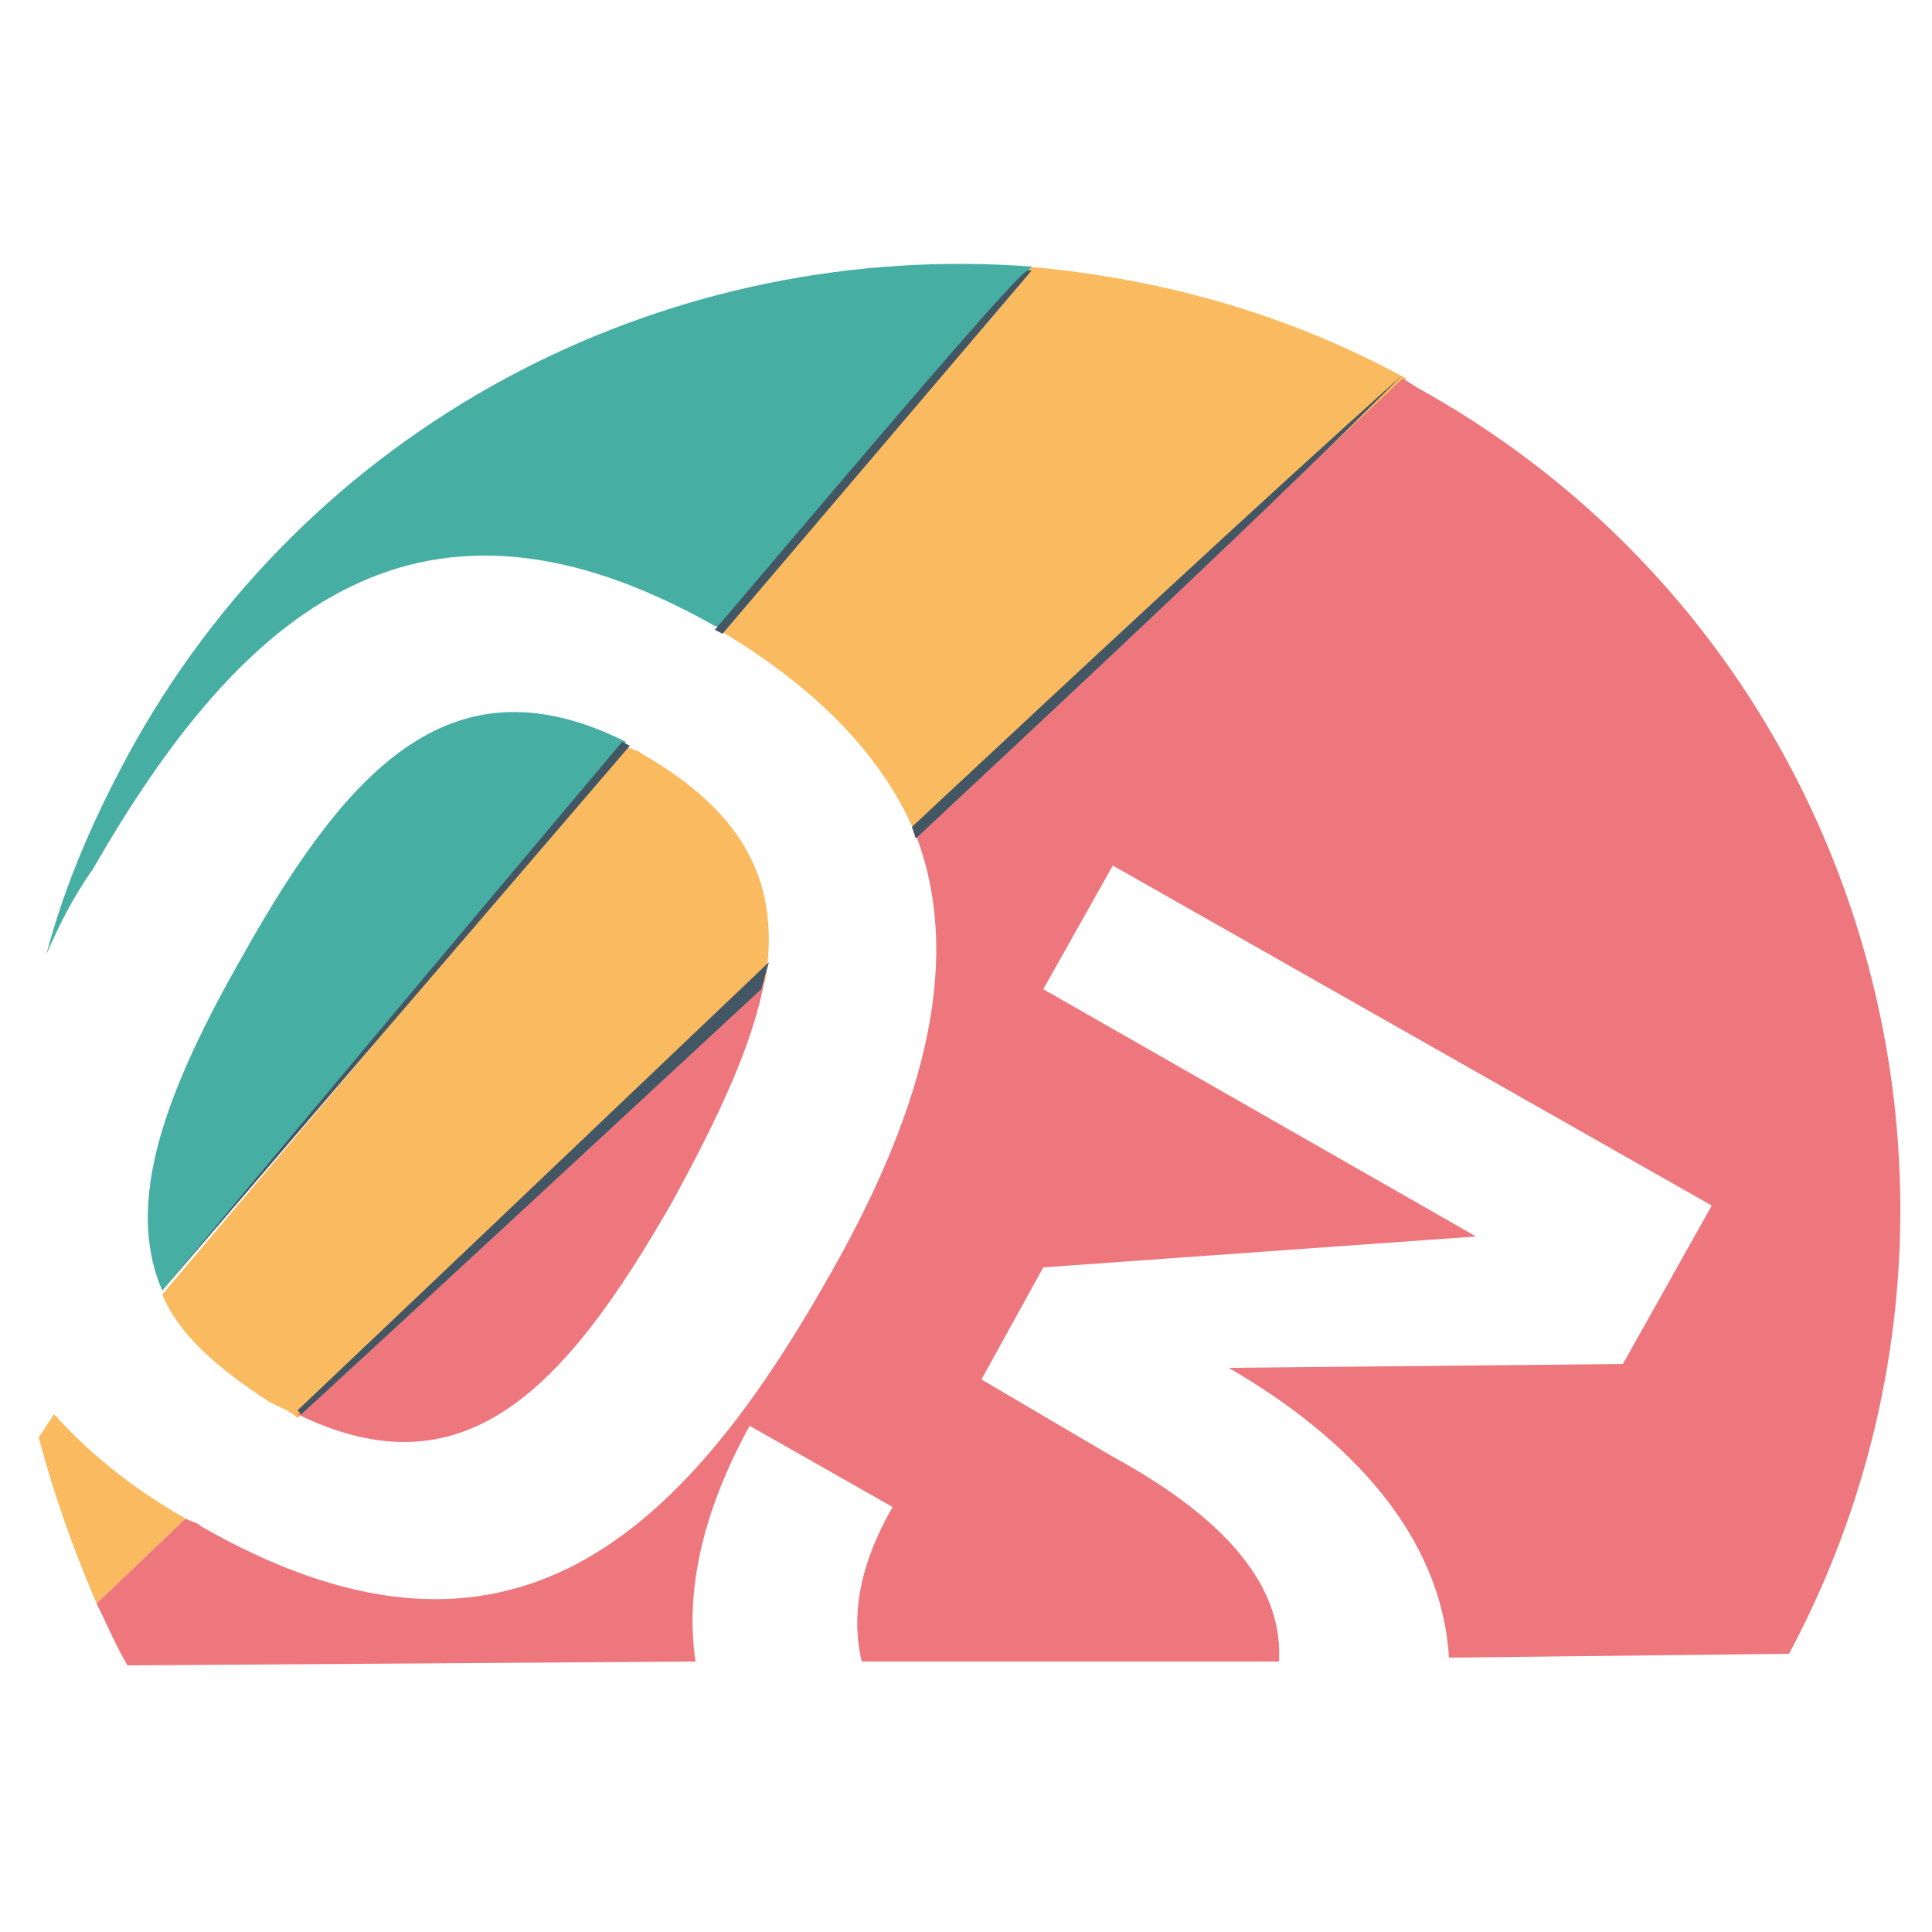 <?xml version="1.0" encoding="utf-8"?>
<!-- Generator: Adobe Illustrator 26.4.1, SVG Export Plug-In . SVG Version: 6.00 Build 0)  -->
<svg version="1.1" id="Ebene_1" xmlns="http://www.w3.org/2000/svg" xmlns:xlink="http://www.w3.org/1999/xlink" height="50px" width="50px"
	 viewBox="0 0 50 50" style="enable-background:new 0 0 50 50;" xml:space="preserve">
<style type="text/css">
	.st0{fill:#FABB60;}
	.st1{fill:#47AEA4;}
	.st2{fill:#EE777D;}
	.st3{fill:#425664;}
</style>
<path class="st0" d="M1.4,36.6L1,37.2c0.4,1.5,0.9,2.9,1.5,4.3l2.3-2.2C3.4,38.5,2.3,37.6,1.4,36.6L1.4,36.6z"/>
<path class="st0" d="M26.6,6.9l-8,9.4c2.7,1.6,4.3,3.4,5.1,5.3L36.4,9.8C33.3,8.1,30,7.2,26.6,6.9z"/>
<path class="st0" d="M7,36.3c0.2,0.1,0.5,0.2,0.7,0.4l12.1-11.3c0.4-2.4-0.4-4.3-3.2-5.9c-0.1-0.1-0.3-0.1-0.4-0.2l-12,14.2
	C4.6,34.5,5.6,35.4,7,36.3L7,36.3z"/>
<path class="st1" d="M2.4,22.5c3.9-6.8,8.5-10.6,16.1-6.3c0.1,0,0.1,0.1,0.2,0.1l8-9.4C17.5,6.2,8.3,10.7,3.5,19.2
	c-1,1.8-1.8,3.6-2.3,5.5C1.5,24,1.9,23.2,2.4,22.5L2.4,22.5z"/>
<path class="st1" d="M6.3,24.7c-2,3.5-3.1,6.4-2.1,8.7l12-14.2C11.8,17,9.1,19.7,6.3,24.7L6.3,24.7z"/>
<path class="st2" d="M17.4,31.1c1.2-2.2,2.1-4.1,2.4-5.8L7.7,36.6C12,38.7,14.6,36,17.4,31.1L17.4,31.1z"/>
<path class="st2" d="M36.8,10.1c-0.2-0.1-0.3-0.2-0.5-0.3L23.7,21.6c1.3,3.4,0.1,7.4-2.4,11.7c-3.9,6.8-8.4,10.6-16.1,6.2
	c-0.1-0.1-0.2-0.1-0.4-0.2l-2.3,2.2c0.3,0.6,0.5,1.1,0.8,1.6L18,43c-0.3-2,0.3-4.1,1.4-6.1l3.7,2.1c-0.8,1.4-1.1,2.7-0.8,4L33.1,43
	c0.1-1.7-1-3.5-4.3-5.3l-3.4-2l1.6-2.9L38.2,32l-11.2-6.4l1.8-3.2l15.5,8.8l-2.3,4.1l-10.2,0.1c3.1,1.8,5.5,4.3,5.7,7.5l8.8-0.1
	C52.5,31.2,48.4,16.6,36.8,10.1L36.8,10.1z"/>
<g>
	<path class="st3" d="M19.7,25.6c-4.1,3.8-8.2,7.6-11.9,11l-0.1-0.1c3.8-3.6,8-7.6,12.2-11.6L19.7,25.6L19.7,25.6z"/>
	<path class="st3" d="M4.8,39.4c-0.8,0.7-1.6,1.4-2.3,2.1l0,0C3.2,40.8,4,40.1,4.8,39.4"/>
	<path class="st3" d="M23.6,21.4c4.5-4.2,8.9-8.3,12.7-11.7l0,0c-3.6,3.6-8,7.7-12.6,12"/>
</g>
<path class="st3" d="M18.5,16.3c4.5-5.3,7.9-9.3,8.1-9.3h0.1l-8,9.4"/>
<path class="st3" d="M4.2,33.4c3-3.6,7.6-9.1,11.9-14.2l0.2,0.1L4.2,33.4"/>
</svg>
